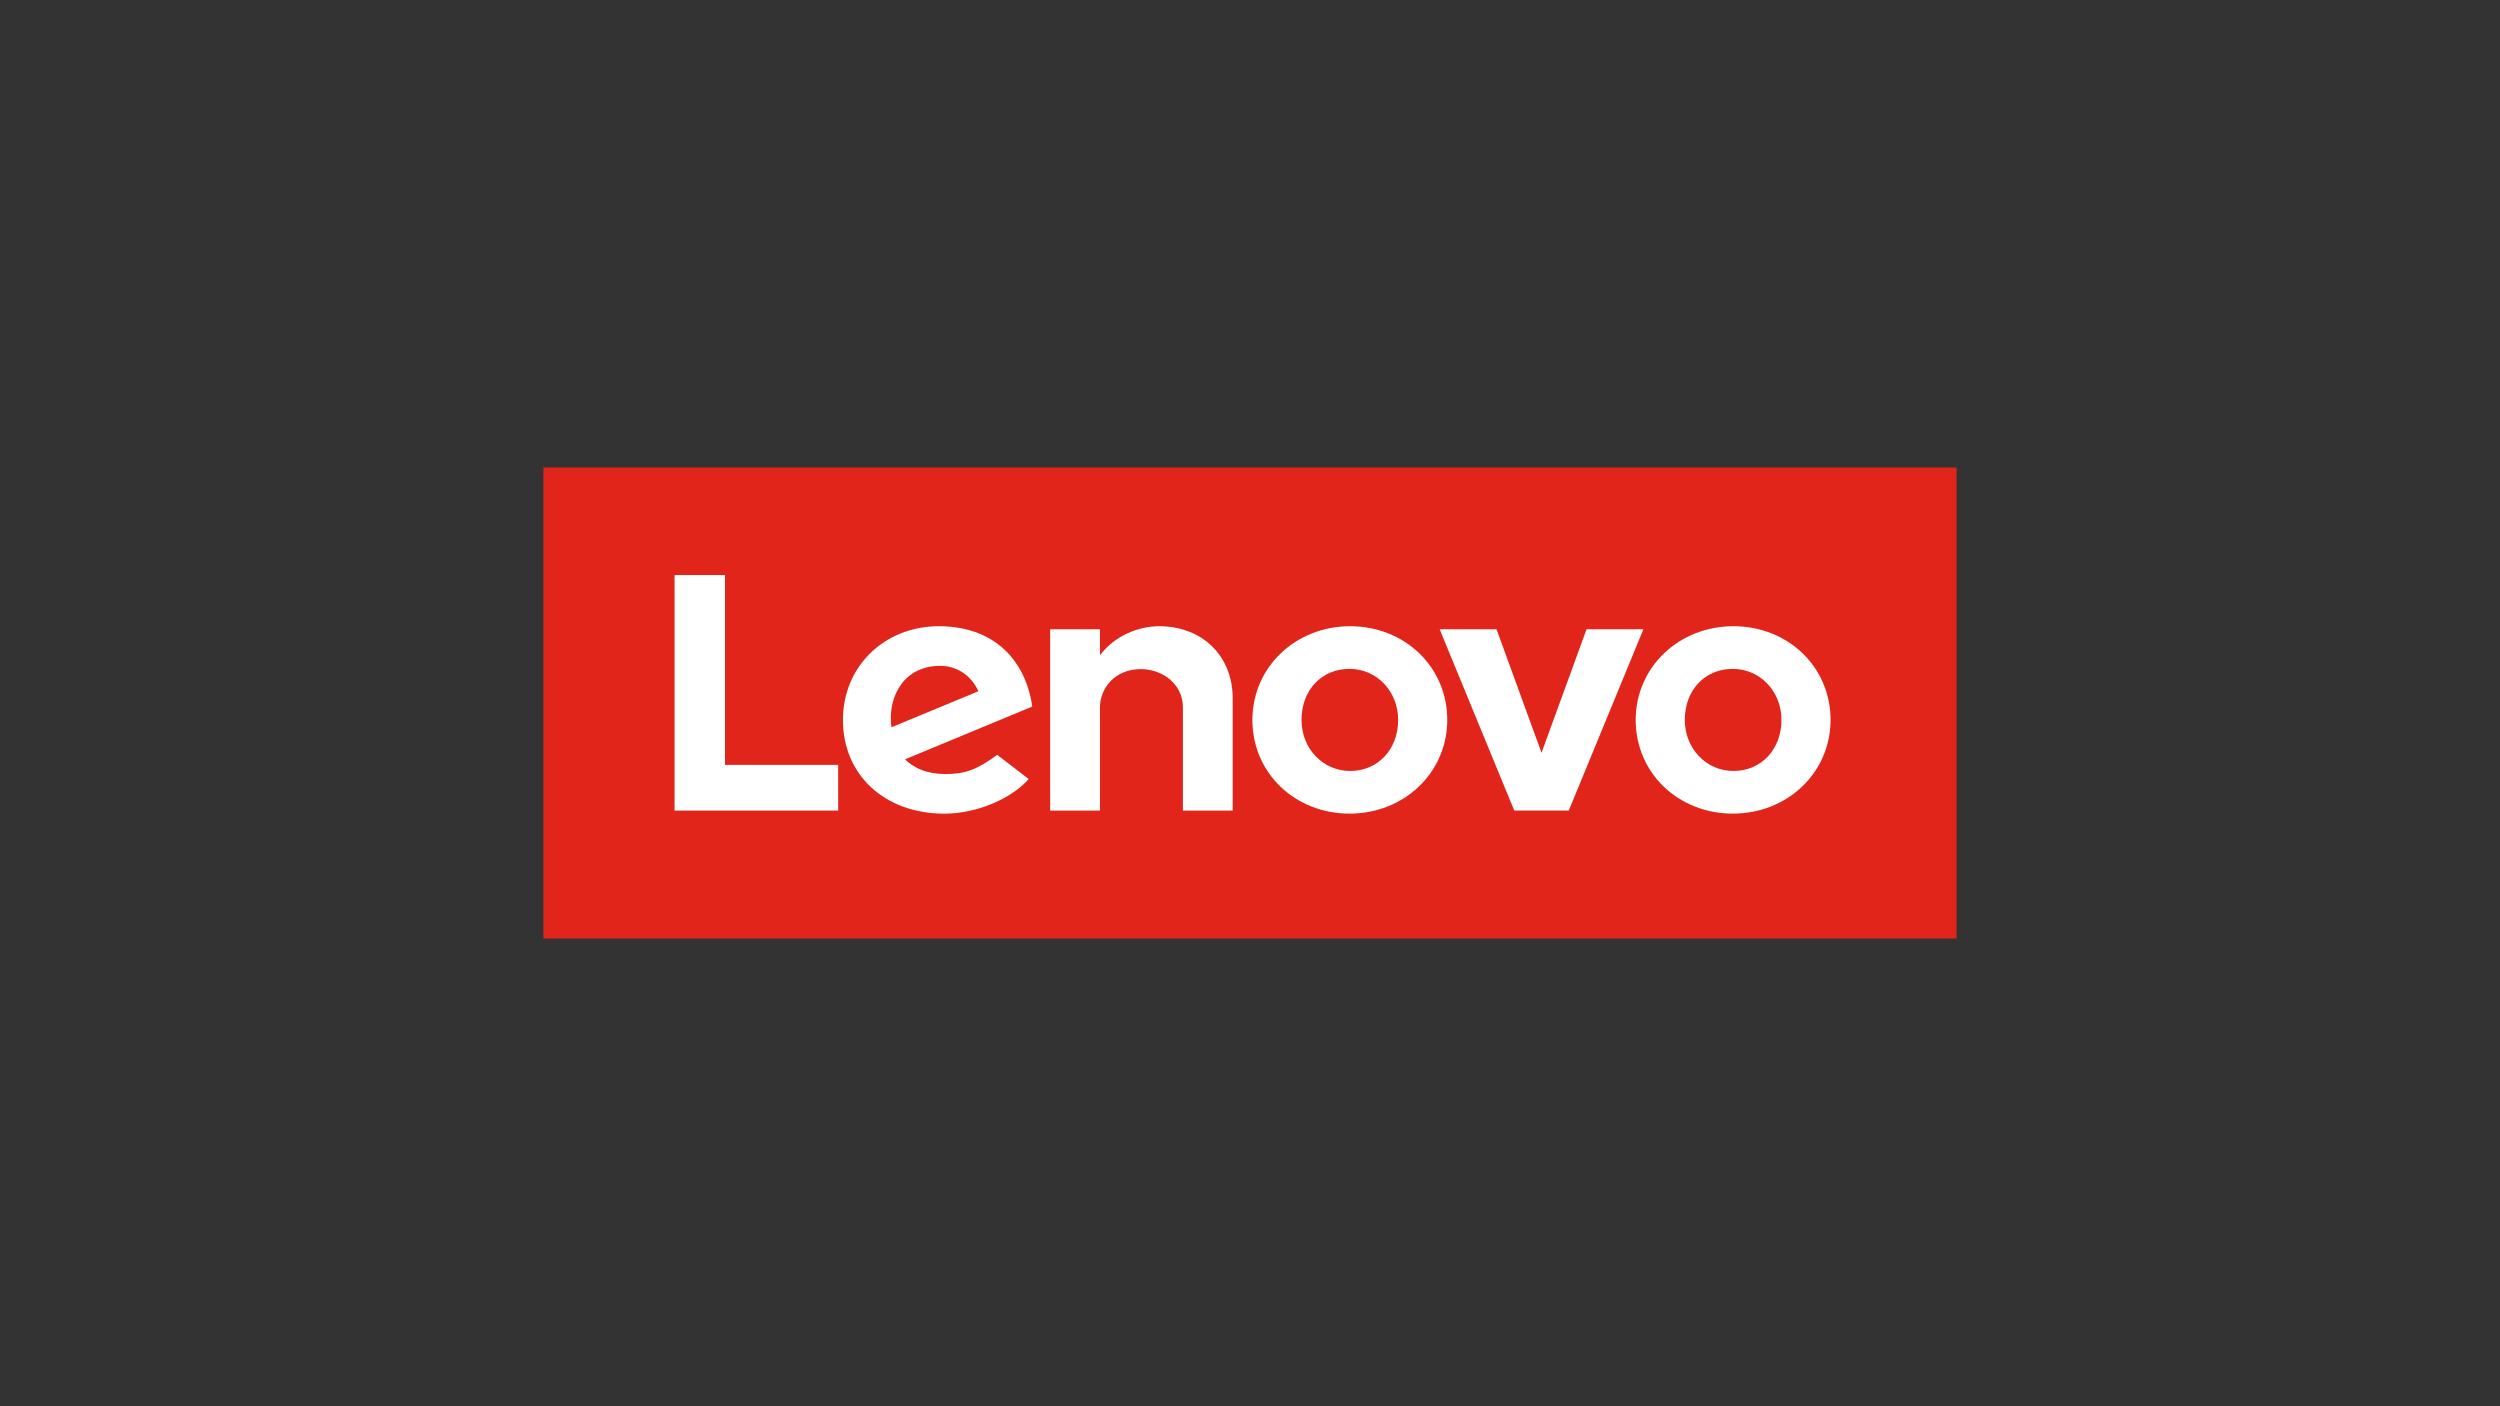 <?xml version="1.0" encoding="UTF-8"?>
<svg id="LOGO" xmlns="http://www.w3.org/2000/svg" viewBox="0 0 1250 703">
  <rect x="0" y="0" width="1250" height="703" fill="#333333" stroke="none"/>
  <defs>
    <style>
      .cls-1 {
        fill: #e1251b;
      }

      .cls-1, .cls-2 {
        stroke-width: 0px;
      }

      .cls-2 {
        fill: #fff;
      }
    </style>
  </defs>
  <rect class="cls-1" x="271.702" y="233.734" width="706.597" height="235.532"/>
  <g>
    <path class="cls-2" d="m579.533,313.114c-10.435,0-22.305,4.837-29.558,14.523l.005-.018-.005.007.005-12.994h-24.896v90.652h24.891v-51.58c0-9.285,7.196-19.152,20.523-19.152,10.301,0,20.958,7.162,20.958,19.152v51.58h24.892v-56.195c0-20.846-14.914-35.976-36.815-35.976"/>
    <polygon class="cls-2" points="793.267 314.639 770.763 376.39 748.259 314.639 719.827 314.639 757.127 405.258 784.399 405.258 821.699 314.639 793.267 314.639"/>
    <path class="cls-2" d="m498.595,377.415c-10.478,7.752-16.464,9.605-26.017,9.605-8.598,0-15.328-2.67-20.075-7.352l63.638-26.401c-1.388-9.839-5.12-18.624-10.868-25.306-8.36-9.714-20.737-14.851-35.803-14.851-27.372,0-48.012,20.194-48.012,46.862,0,27.359,20.686,46.855,50.752,46.855,16.845,0,34.069-7.985,42.124-17.311l-15.739-12.101Zm-47.823-35.467c4.238-5.691,10.992-9.031,19.147-9.031,8.972,0,15.777,5.123,19.293,12.681l-43.487,18.041c-1.19-9.256,1.179-16.498,5.047-21.691Z"/>
    <polygon class="cls-2" points="419.086 382.429 362.507 382.429 362.507 287.526 337.28 287.526 337.28 405.285 419.086 405.285 419.086 382.429"/>
    <path class="cls-2" d="m866.394,406.813c-27.224,0-48.551-20.28-48.551-46.849,0-26.272,21.475-46.854,48.887-46.854,27.221,0,48.548,20.28,48.548,46.854,0,26.266-21.473,46.849-48.885,46.849m0-72.372c-13.902,0-23.991,10.534-23.991,25.523,0,14.308,10.689,25.52,24.328,25.52,13.903,0,23.994-10.824,23.994-25.52,0-14.312-10.689-25.523-24.331-25.523"/>
    <path class="cls-2" d="m674.746,406.813c-27.224,0-48.551-20.28-48.551-46.849,0-26.272,21.474-46.854,48.887-46.854,27.221,0,48.548,20.28,48.548,46.854,0,26.266-21.473,46.849-48.885,46.849m0-72.372c-13.903,0-23.991,10.534-23.991,25.523,0,14.308,10.689,25.52,24.328,25.52,13.903,0,23.994-10.824,23.994-25.52,0-14.312-10.689-25.523-24.331-25.523"/>
  </g>
</svg>